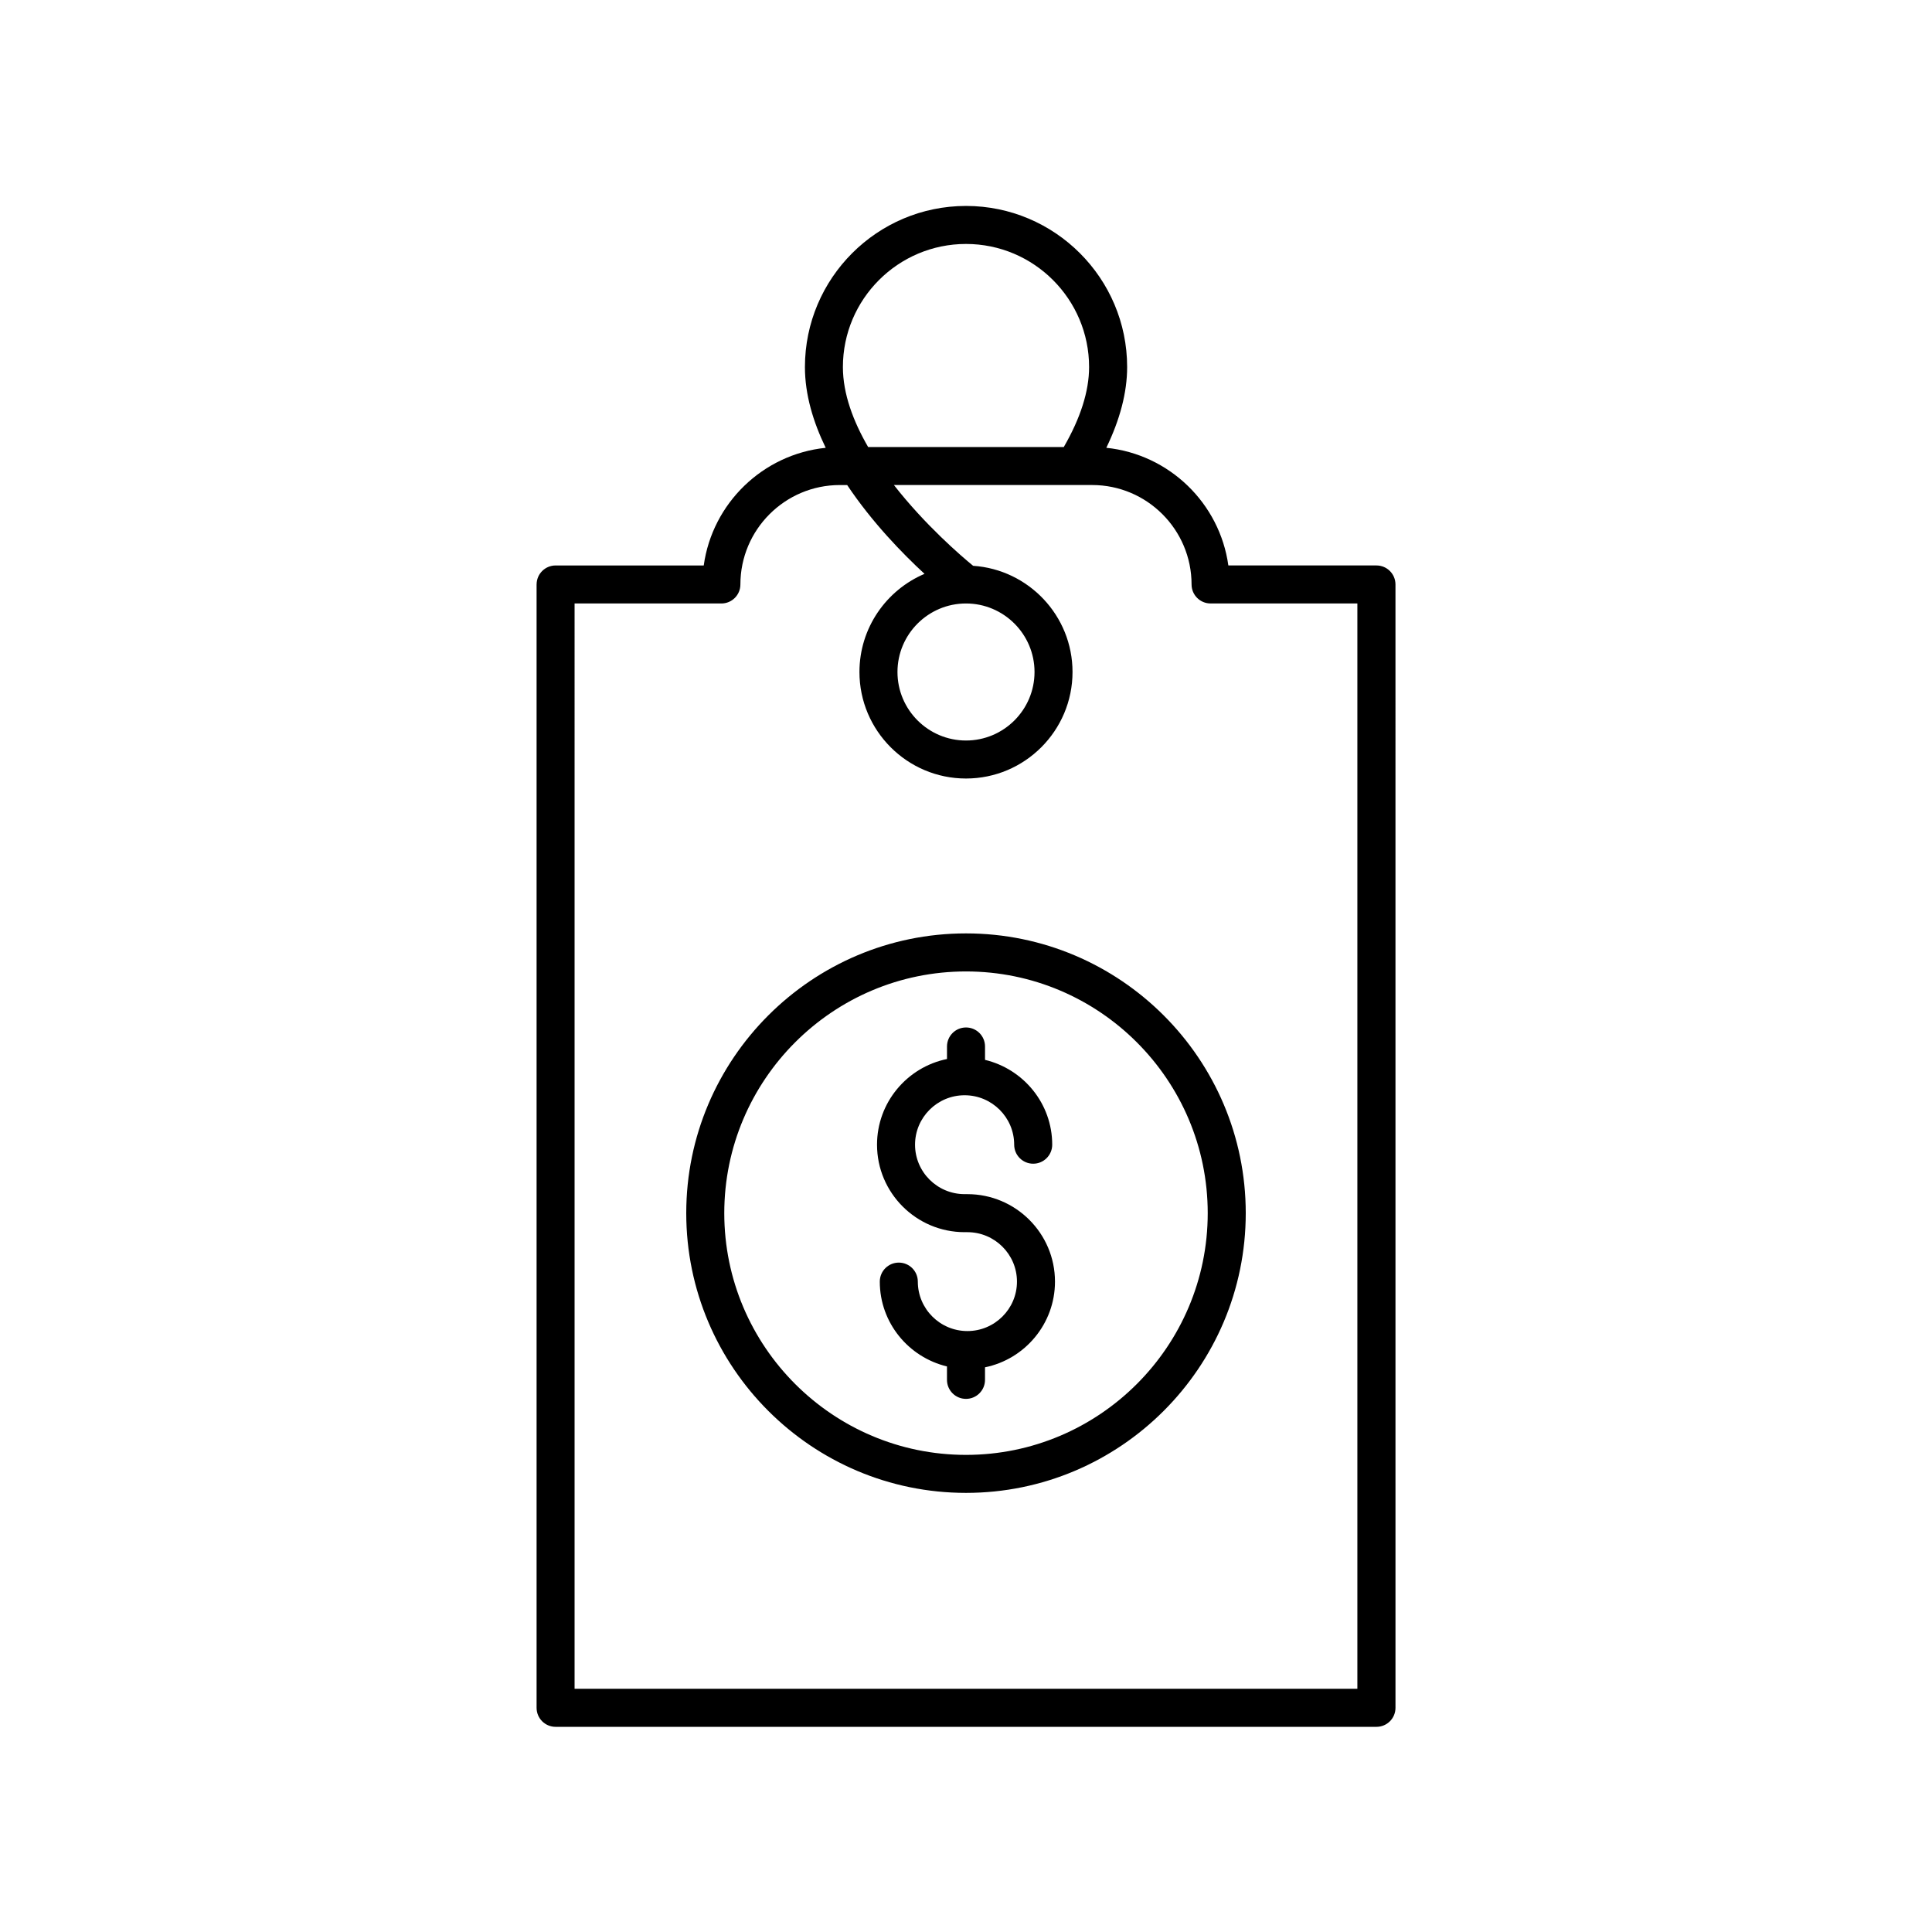 <?xml version="1.0" encoding="UTF-8"?>
<!-- Uploaded to: ICON Repo, www.svgrepo.com, Generator: ICON Repo Mixer Tools -->
<svg fill="#000000" width="800px" height="800px" version="1.1" viewBox="144 144 512 512" xmlns="http://www.w3.org/2000/svg">
 <g>
  <path d="m286.2 298.89v297.7c0 2.785 2.254 5.039 5.039 5.039h217.54c2.785 0 5.039-2.254 5.039-5.039l-0.004-297.7c0-2.785-2.254-5.039-5.039-5.039h-39.25c-2.293-16.492-15.672-29.477-32.34-31.18 3.609-7.465 5.519-14.648 5.519-21.398 0-23.543-19.152-42.695-42.695-42.695s-42.695 19.152-42.695 42.695c0 7.324 2.195 14.57 5.508 21.402-16.66 1.711-30.035 14.691-32.324 31.18h-39.25c-2.793 0-5.043 2.254-5.043 5.035zm113.8-90.238c17.988 0 32.621 14.633 32.621 32.621 0 6.406-2.285 13.539-6.707 21.195h-51.848c-3.93-6.797-6.688-14.059-6.688-21.195 0-17.988 14.633-32.621 32.621-32.621zm-103.73 95.277h38.902c2.785 0 5.039-2.254 5.039-5.039 0-14.527 11.816-26.348 26.34-26.348h1.957c6.555 9.812 14.605 18.102 20.5 23.535-10.125 4.297-17.246 14.336-17.246 26.008 0 15.566 12.668 28.23 28.234 28.23s28.234-12.664 28.234-28.23c0-14.926-11.656-27.156-26.34-28.141-3.203-2.625-12.711-10.797-20.992-21.406h52.539c14.523 0 26.34 11.816 26.34 26.348 0 2.785 2.254 5.039 5.039 5.039h38.902v287.62l-207.45 0.004zm121.89 18.16c0 10.012-8.148 18.156-18.16 18.156s-18.16-8.145-18.16-18.156c0-10.012 8.145-18.16 18.16-18.16 10.012 0 18.16 8.148 18.16 18.16z"/>
  <path d="m400 391.36c-40.879 0-74.137 33.254-74.137 74.137 0 40.879 33.254 74.133 74.137 74.133 40.879 0 74.137-33.254 74.137-74.137-0.004-40.879-33.258-74.133-74.137-74.133zm0 138.2c-35.32 0-64.059-28.738-64.059-64.059s28.734-64.059 64.059-64.059c35.32 0 64.059 28.738 64.059 64.059s-28.738 64.059-64.059 64.059z"/>
  <path d="m400.37 460.46h-0.738c-7.242 0-13.137-5.879-13.137-13.105 0-7.223 5.894-13.102 13.137-13.102 7.242 0 13.137 5.879 13.137 13.102 0 2.785 2.254 5.039 5.039 5.039 2.785 0 5.039-2.254 5.039-5.039 0-10.914-7.617-20.031-17.805-22.48v-3.547c0-2.785-2.254-5.039-5.039-5.039s-5.039 2.254-5.039 5.039v3.32c-10.57 2.164-18.543 11.52-18.543 22.707 0 12.781 10.41 23.184 23.211 23.184h0.738c7.242 0 13.137 5.879 13.137 13.102s-5.894 13.102-13.137 13.102c-7.242 0-13.137-5.879-13.137-13.102 0-2.785-2.254-5.039-5.039-5.039s-5.039 2.254-5.039 5.039c0 10.914 7.617 20.031 17.805 22.48v3.555c0 2.785 2.254 5.039 5.039 5.039s5.039-2.254 5.039-5.039v-3.324c10.57-2.164 18.543-11.52 18.543-22.707 0.004-12.789-10.41-23.184-23.211-23.184z"/>
 </g>
</svg>